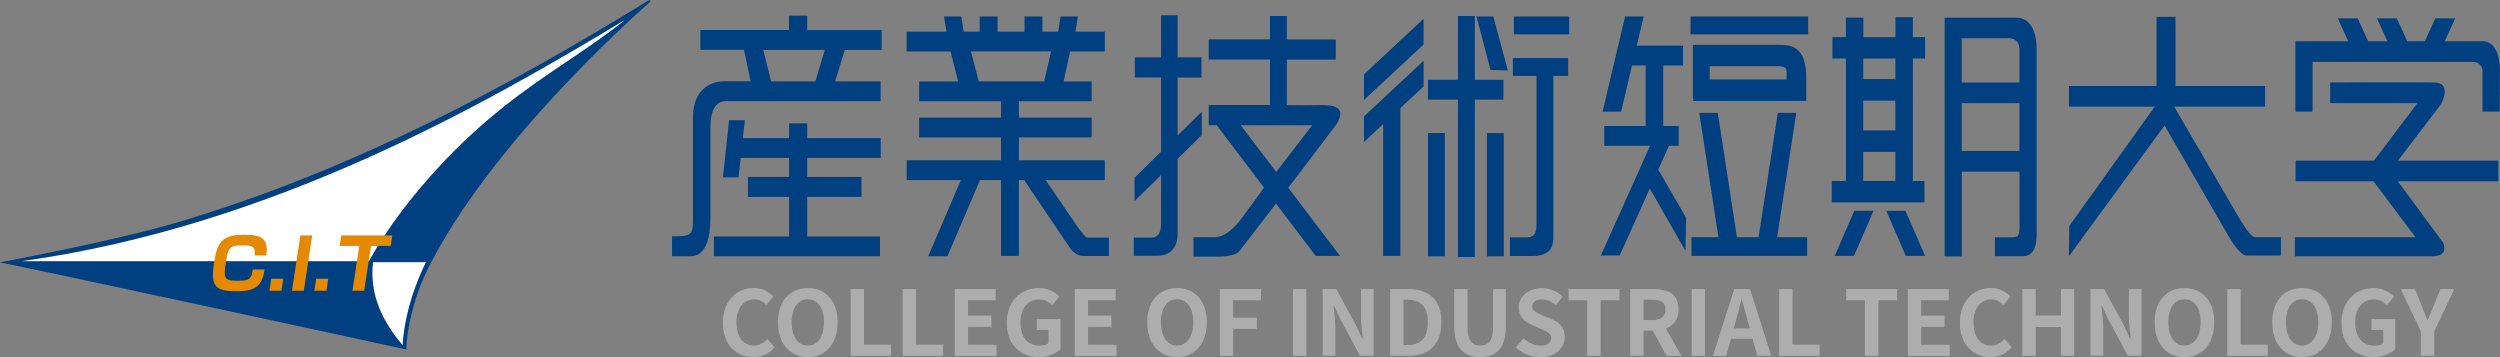 <?xml version="1.0" encoding="UTF-8"?><svg id="_レイヤー_2" xmlns="http://www.w3.org/2000/svg" viewBox="0 0 270 38.57"><rect x="0" y="0" width="270" height="38.57" fill="#808080" stroke="none"/><defs><style>.cls-1{fill:#fff;}.cls-2{fill:#e58900;}.cls-3{fill:#adadad;}.cls-4{fill:#004080;}</style></defs><g id="header_footer"><path class="cls-4" d="M70.27.15s-16.2,14.01-23.51,27.82c-2.82,5.09-2.89,9.67-2.87,9.78C43.87,37.72.07,28.27,0,28.35c-.14-.03,13.33-2.45,20.44-4.72C38.1,18.22,54.37,9.7,70.11,0l.16.15Z"/><path class="cls-1" d="M2.32,28.21C29.8,24.4,53,10.86,67.51,2.14c-4.13,3.32-8.48,5.71-13.09,9.37-10.21,8.13-14.57,16.7-14.57,16.7,0,0-37.54,0-37.54,0Z"/><path class="cls-1" d="M46,28.32c-.21.42-2.25,4.43-2.52,8.94-2.1-2.44-3.61-5.4-3.19-8.94,0,0,5.71,0,5.71,0Z"/><path class="cls-2" d="M27.49,27.59c.15-.98-.26-1.09-1.26-1.09-1.35,0-1.58.14-1.84,1.86-.25,1.65-.21,1.96,1.19,1.96.88,0,1.21-.03,1.47-.38.15-.2.18-.41.25-.84h1.28c-.11.65-.24,1.11-.5,1.48-.55.79-1.59.87-2.49.87-1.6,0-2.27-.22-2.52-1.08-.14-.49-.05-1.33.03-1.87.33-2.18.73-3.15,3.19-3.15,1.4,0,2.04.17,2.36.79.22.42.17.98.11,1.44h-1.26Z"/><path class="cls-2" d="M30.6,30.1l-.2,1.3h-1.3l.2-1.3h1.3Z"/><path class="cls-2" d="M33.72,25.42l-.91,5.98h-1.28l.91-5.98h1.28Z"/><path class="cls-2" d="M35.45,30.1l-.2,1.3h-1.3l.2-1.3h1.3Z"/><path class="cls-2" d="M40.07,26.56l-.74,4.84h-1.27l.74-4.84h-2.12l.17-1.14h5.52l-.17,1.14h-2.13Z"/><polygon class="cls-4" points="194 12.19 192 12.19 189.93 25.62 187.59 25.62 185.52 12.19 183.52 12.19 185.59 25.62 182.68 25.62 182.68 27.64 195.17 27.64 195.17 25.62 191.93 25.62 194 12.19"/><polygon class="cls-4" points="87.18 13.32 85.22 13.32 85.22 14.92 80.23 14.92 80.45 12.98 78.74 12.98 78.08 19.15 79.76 19.15 79.99 17.06 85.22 17.06 85.22 19.11 80.78 19.11 80.78 21.26 85.22 21.26 85.22 25.54 77.1 25.54 77.1 27.68 95.04 27.68 95.04 25.54 87.18 25.54 87.18 21.26 93.04 21.26 93.04 19.11 87.18 19.11 87.18 17.06 95.12 17.06 95.12 14.92 87.18 14.92 87.18 13.32"/><path class="cls-4" d="M87.18,1.69h-1.97v1.55h-9.57v2.14h4.71l.72,3.4h-3.01s-3.22-.05-3.22,3.92v11.12c0,1.29-.16,1.69-1.54,1.69-.4.04-.72-.01-.72-.01v2.18h1.72c.33-.07,2.43.49,2.43-4.2v-9.84c0-2.98,1.7-2.71,1.7-2.71h16.68v-2.14h-4.92l1.05-3.4h3.98v-2.14h-8.04v-1.55ZM89.08,5.39l-1.02,3.4h-4.78l-.85-3.4h6.65Z"/><path class="cls-4" d="M115.76,23.6c-.51-.76-2.83-4.15-2.83-4.15h6.39v-2.14h-9.28v-2.47h7.86v-2.14h-7.86v-1.76h7.86v-2.14h-3.03l.7-3.24h3.75v-2.14h-3.17l.26-1.64h-1.87l-.26,1.64h-1.7v-1.64h-1.93v1.64h-2.91v-1.64h-1.93v1.64h-1.73l-.26-1.64h-1.86l.26,1.64h-4.3v2.14h4.74l.82,3.24h-4.21v2.14h8.84v1.76h-8.84v2.14h8.84v2.47h-10.19v2.14h5.85l-3.52,8.23h2.07l3.52-8.23h2.27v8.19h1.93v-8.19h.57l4.91,7.28s.55.92,1.54.92c1.47,0,1.46,0,1.46,0h1.24v-1.99h-2.3s-.17.25-1.7-2.07ZM105.71,8.79l-.85-3.24h8.66l-.75,3.24h-7.06Z"/><path class="cls-4" d="M129.8,12.06l-2.62,2.57v-6.26h2.58v-2.18h-2.58V1.65h-1.78v4.54h-2.84v2.18h2.84v8.01l-2.87,2.82v2.52l2.87-2.82v4.96c0,1.06-.13,1.8-1.12,1.8h-1.83v1.98s.22-.02,2.53-.02,2.2-2.28,2.2-2.28v-8.19l2.62-2.57v-2.52Z"/><path class="cls-4" d="M144.32,13.46c1.17-1.92-.23-2.14-1.76-2.11-1.71.04-3.58,0-3.58,0v-4.91h5.28v-2.18h-5.28V1.73h-1.82v2.52h-6.62v2.18h6.62v4.91h-6.62v2.18h.86l5.12,6.75-2.47,3.37s-1.34,1.96-2.87,1.98c-1.44.01-2.28,0-2.28,0v2.1h2.39c1.44,0,2.28-.21,2.59-.63.31-.42,0,0,0,0l3.93-5.1,4.29,5.65h2.62l-5.59-7.36s5.18-6.8,5.18-6.82ZM134,13.53h7.72l-3.89,5.04-3.83-5.04Z"/><polygon class="cls-4" points="147.31 15.34 149.38 13.4 149.38 27.64 151.24 27.64 151.24 11.67 153.75 9.33 153.75 6.56 147.31 12.57 147.31 15.34"/><polygon class="cls-4" points="147.31 10.8 153.75 4.8 153.75 2.03 147.31 8.03 147.31 10.8"/><polygon class="cls-4" points="162.37 8.62 159.28 8.62 159.28 1.73 157.46 1.73 157.46 8.62 154.22 8.62 154.22 10.76 157.46 10.76 157.46 27.76 159.28 27.76 159.28 10.76 162.37 10.76 162.37 8.62"/><rect class="cls-4" x="154.22" y="14.37" width="1.82" height="13.31"/><rect class="cls-4" x="160.59" y="14.37" width="1.82" height="13.31"/><polygon class="cls-4" points="159.46 1.78 160.97 7.55 162.85 7.61 161.28 1.78 159.46 1.78"/><rect class="cls-4" x="163.5" y="1.78" width="5.97" height="1.93"/><rect class="cls-4" x="182.58" y="1.78" width="12.7" height="1.93"/><path class="cls-4" d="M163.39,8.2h2.55v15.69c0,.73.07,1.74-.99,1.74h-1.88v2.02s-.22,0,2.47,0c2.23,0,2.22-1.51,2.22-2.02V8.2h1.6v-1.93h-5.97v1.93Z"/><polygon class="cls-4" points="180.25 15.75 181.3 15.75 181.3 13.61 179.63 13.61 179.63 7.07 181.77 7.07 181.77 4.93 176.77 4.93 177.52 1.78 175.51 1.78 173.08 12.06 175.08 12.06 176.26 7.07 177.73 7.07 177.73 13.61 173.26 13.61 173.26 15.75 178.21 15.75 172.89 27.59 174.93 27.59 178.18 20.36 182.03 27.09 182.1 23.52 179.09 18.32 180.25 15.75"/><path class="cls-4" d="M192.06,4.84h-9.23v5.71h.04v.35h12.21v-2.44c0-3.47-1.59-3.62-3.01-3.62ZM184.65,8.59v-1.44h6.72c1.22,0,1.58,0,1.58.61v.82h-8.3Z"/><path class="cls-4" d="M206.59,1.86h-1.88v2.15h-3.47V1.9h-1.88v2.11h-1.46v2.31h1.46v13.23h-1.53v2.31h10.01v-2.31h-1.25V6.32h1.32v-2.31h-1.32V1.86ZM204.7,19.54h-3.47v-3.13h3.47v3.13ZM204.7,14.08h-3.47v-3.21h3.47v3.21ZM204.7,8.54h-3.47v-2.22h3.47v2.22Z"/><polygon class="cls-4" points="198.15 27.64 200.23 27.64 202.34 22.77 200.26 22.77 198.15 27.64"/><polygon class="cls-4" points="203.72 22.77 205.83 27.64 207.91 27.64 205.79 22.77 203.72 22.77"/><path class="cls-4" d="M217.78,1.91h-5.9s-1.86,0-1.86,0v25.78h1.86v-9.15h6.23v5.05c0,2.09.08,2.04-1.32,2.04-1.31,0-1.34,0-1.34,0v2.04h2.82c1.81.14,1.69-2,1.69-2.86V5.34c0-3.62-2.17-3.43-2.17-3.43ZM218.1,16.3h-6.23v-5.16h6.23v5.16ZM218.1,5.38v3.53h-6.23v-4.78h4.93s1.3-.17,1.3,1.24Z"/><path class="cls-4" d="M268.08,4.46h-4.05l1.13-2.48h-2.15l-1.13,2.48h-1.89l-1.13-2.48h-2.15l1.13,2.48h-2.08l-1.13-2.48h-2.15l1.13,2.48h-5.71v.75h0v6.84h1.86v-5.37h17.21c1.13,0,1.14.94,1.14.94v4.43h1.86l.02-4.21s.21-3.39-1.92-3.39Z"/><path class="cls-4" d="M241.99,23.83l-7.18-12.31h9.82v-2.23h-9.68V1.82h-2.04v7.47h-9.46v2.23h9.26l-9.23,12.89-.04,3.27,10.33-14.13,6.89,11.91s1.19,2.14,1.98,2.14h3.7v-1.98h-2.8c-.49,0-1.54-1.79-1.54-1.79Z"/><path class="cls-4" d="M263.59,11.29c.22-.27,1.17-2.34-.64-2.38-2.32-.05-11.29,0-11.29,0v2.23h9.42l-4.69,6.21h-8.47v2.23h8.42l4.53,6.04h-13.03v2.06h14.84c1.89,0,1.18-1.47,1.18-1.47l-4.9-6.63h10.86v-2.23h-10.84s4.41-5.8,4.62-6.06Z"/><path class="cls-3" d="M81.36,38.57c-.45,0-.88-.08-1.27-.24s-.74-.4-1.05-.71-.54-.71-.71-1.17c-.17-.46-.26-.99-.26-1.59s.09-1.13.26-1.59c.17-.46.42-.86.72-1.18.31-.32.67-.57,1.07-.74.4-.17.83-.25,1.29-.25s.87.09,1.23.28c.36.19.65.4.88.65l-.75.91c-.18-.18-.38-.33-.6-.44s-.46-.17-.73-.17c-.36,0-.69.1-.98.3-.29.2-.51.48-.68.85s-.24.81-.24,1.33.08.97.23,1.35.37.66.65.86c.28.2.61.3.99.3.31,0,.59-.07.83-.2s.46-.3.65-.51l.77.9c-.3.35-.64.61-1.02.79s-.81.27-1.28.27Z"/><path class="cls-3" d="M87.24,38.57c-.64,0-1.19-.15-1.68-.45-.48-.3-.86-.73-1.13-1.3-.27-.56-.41-1.24-.41-2.02s.14-1.44.41-1.99c.27-.55.65-.97,1.13-1.26s1.04-.44,1.68-.44,1.2.15,1.68.44c.48.29.86.72,1.13,1.26.27.55.41,1.21.41,1.99s-.14,1.46-.41,2.02c-.27.56-.65,1-1.13,1.3-.48.3-1.04.45-1.68.45ZM87.24,37.32c.36,0,.67-.1.93-.31.26-.21.47-.5.61-.88s.21-.83.21-1.34-.07-.95-.21-1.32-.35-.65-.61-.85c-.26-.2-.57-.3-.93-.3s-.67.1-.93.3-.46.48-.6.85c-.14.37-.21.81-.21,1.32s.07.96.21,1.34c.14.38.34.67.6.88s.57.31.93.31Z"/><path class="cls-3" d="M91.87,38.43v-7.21h1.44v6h2.93v1.21h-4.37Z"/><path class="cls-3" d="M97.49,38.43v-7.21h1.44v6h2.93v1.21h-4.37Z"/><path class="cls-3" d="M103.11,38.43v-7.21h4.42v1.21h-2.98v1.66h2.52v1.21h-2.52v1.93h3.08v1.21h-4.52Z"/><path class="cls-3" d="M112.19,38.57c-.65,0-1.23-.14-1.76-.43-.52-.29-.94-.7-1.24-1.25s-.46-1.23-.46-2.02c0-.6.09-1.13.27-1.59.18-.46.43-.86.74-1.18.32-.32.68-.57,1.1-.74.42-.17.86-.25,1.34-.25.52,0,.96.1,1.33.29.37.19.67.4.9.64l-.77.91c-.18-.17-.38-.31-.6-.43-.22-.12-.49-.18-.81-.18-.4,0-.76.1-1.06.3s-.54.48-.71.85-.25.81-.25,1.33.08.97.24,1.35.4.66.71.86c.32.2.71.3,1.18.3.17,0,.34-.02.51-.07.16-.05.29-.12.39-.2v-1.42h-1.27v-1.18h2.57v3.25c-.25.24-.57.44-.98.61-.41.17-.86.25-1.36.25Z"/><path class="cls-3" d="M116.07,38.43v-7.21h4.42v1.21h-2.98v1.66h2.52v1.21h-2.52v1.93h3.08v1.21h-4.52Z"/><path class="cls-3" d="M127.12,38.57c-.64,0-1.2-.15-1.68-.45-.48-.3-.86-.73-1.13-1.3-.27-.56-.41-1.24-.41-2.02s.14-1.44.41-1.99c.27-.55.65-.97,1.13-1.26.48-.29,1.04-.44,1.68-.44s1.2.15,1.68.44c.48.29.86.72,1.13,1.26.27.55.41,1.21.41,1.99s-.14,1.46-.41,2.02c-.27.56-.65,1-1.13,1.3-.48.3-1.04.45-1.68.45ZM127.12,37.32c.36,0,.67-.1.93-.31s.46-.5.61-.88.21-.83.21-1.34-.07-.95-.21-1.32-.34-.65-.61-.85-.57-.3-.93-.3-.67.1-.93.3-.46.48-.6.85-.21.81-.21,1.32.07.96.21,1.34.34.67.6.88.57.31.93.31Z"/><path class="cls-3" d="M131.75,38.43v-7.21h4.43v1.21h-3v1.88h2.56v1.21h-2.56v2.92h-1.44Z"/><path class="cls-3" d="M139.64,38.43v-7.21h1.44v7.21h-1.44Z"/><path class="cls-3" d="M142.85,38.43v-7.21h1.47l2.09,3.84.73,1.56h.05c-.04-.38-.08-.79-.13-1.24-.05-.45-.07-.88-.07-1.28v-2.88h1.36v7.21h-1.47l-2.07-3.85-.73-1.55h-.05c.03.39.07.8.12,1.23.04.43.07.86.07,1.27v2.89h-1.37Z"/><path class="cls-3" d="M150.14,38.43v-7.21h1.97c.74,0,1.37.13,1.9.39.53.26.94.65,1.23,1.18.29.52.43,1.19.43,2s-.14,1.48-.43,2.02c-.29.54-.69.94-1.21,1.21-.52.27-1.13.4-1.85.4h-2.05ZM151.58,37.26h.44c.45,0,.84-.08,1.17-.25.33-.17.58-.43.75-.8.18-.37.26-.84.26-1.42s-.09-1.05-.26-1.41c-.17-.35-.43-.61-.75-.77-.33-.16-.72-.24-1.17-.24h-.44v4.88Z"/><path class="cls-3" d="M159.86,38.57c-.45,0-.84-.06-1.19-.19-.34-.13-.64-.33-.88-.6-.24-.27-.43-.62-.55-1.05-.12-.43-.18-.94-.18-1.54v-3.97h1.43v4.09c0,.5.06.89.17,1.19.11.29.27.5.47.63s.45.19.73.19.53-.06.74-.19c.21-.13.37-.34.48-.63.11-.29.17-.69.17-1.19v-4.09h1.38v3.97c0,.6-.06,1.11-.18,1.54-.12.43-.3.78-.54,1.05-.24.27-.53.47-.88.6s-.73.19-1.17.19Z"/><path class="cls-3" d="M166.34,38.57c-.48,0-.95-.09-1.41-.27-.46-.18-.87-.44-1.22-.78l.83-.99c.25.24.54.43.87.58.33.15.65.22.96.22.38,0,.66-.07.86-.22.19-.15.29-.35.29-.6,0-.18-.05-.33-.14-.43-.09-.11-.22-.2-.38-.29-.16-.08-.35-.17-.56-.25l-.95-.42c-.24-.1-.47-.23-.7-.39-.22-.17-.41-.37-.55-.63-.15-.25-.22-.55-.22-.9,0-.4.11-.75.32-1.06.21-.31.51-.56.88-.74.38-.18.8-.28,1.28-.28.43,0,.84.08,1.24.24s.74.39,1.03.69l-.73.89c-.23-.19-.46-.33-.71-.44-.25-.1-.52-.16-.83-.16s-.56.07-.74.2-.28.32-.28.56c0,.17.05.31.16.42.1.11.24.21.41.29s.35.16.55.25l.94.38c.29.12.55.26.76.44.22.18.39.39.51.63.12.25.18.54.18.9,0,.39-.11.75-.32,1.08s-.51.6-.9.8c-.39.2-.87.3-1.42.3Z"/><path class="cls-3" d="M171.42,38.43v-6h-2.02v-1.21h5.5v1.21h-2.03v6h-1.44Z"/><path class="cls-3" d="M176.07,38.43v-7.21h2.5c.51,0,.97.07,1.38.2.41.13.73.36.97.68.24.32.36.76.36,1.31s-.12.97-.36,1.31c-.24.34-.56.59-.97.75-.41.16-.87.24-1.38.24h-1.06v2.72h-1.44ZM177.51,34.57h.93c.47,0,.82-.1,1.06-.29.24-.19.37-.48.37-.87s-.12-.66-.37-.81-.6-.23-1.06-.23h-.93v2.2ZM179.98,38.43l-1.67-3.09,1.01-.9,2.28,3.99h-1.62Z"/><path class="cls-3" d="M182.7,38.43v-7.21h1.44v7.21h-1.44Z"/><path class="cls-3" d="M184.99,38.43l2.31-7.21h1.7l2.3,7.21h-1.52l-1.02-3.75c-.11-.38-.22-.77-.32-1.17s-.21-.8-.32-1.18h-.04c-.09.39-.19.78-.3,1.19-.11.4-.21.79-.32,1.17l-1.03,3.75h-1.46ZM186.42,36.58v-1.12h3.42v1.12h-3.42Z"/><path class="cls-3" d="M192.15,38.43v-7.21h1.44v6h2.93v1.21h-4.37Z"/><path class="cls-3" d="M201.41,38.43v-6h-2.02v-1.21h5.5v1.21h-2.03v6h-1.44Z"/><path class="cls-3" d="M206.05,38.43v-7.21h4.42v1.21h-2.98v1.66h2.52v1.21h-2.52v1.93h3.08v1.21h-4.52Z"/><path class="cls-3" d="M214.96,38.57c-.45,0-.88-.08-1.27-.24s-.74-.4-1.05-.71-.54-.71-.71-1.17c-.17-.46-.26-.99-.26-1.59s.09-1.13.26-1.59c.17-.46.42-.86.72-1.18.31-.32.67-.57,1.07-.74.4-.17.83-.25,1.29-.25s.87.09,1.23.28c.36.19.65.4.88.65l-.75.91c-.18-.18-.38-.33-.6-.44s-.46-.17-.73-.17c-.36,0-.69.1-.98.3-.29.2-.51.48-.68.85s-.24.81-.24,1.33.08.97.23,1.35.37.66.65.86c.28.2.61.3.99.3.31,0,.59-.07.83-.2s.46-.3.65-.51l.77.9c-.3.35-.64.61-1.02.79s-.81.27-1.28.27Z"/><path class="cls-3" d="M218.42,38.43v-7.21h1.44v2.85h2.72v-2.85h1.43v7.21h-1.43v-3.11h-2.72v3.11h-1.44Z"/><path class="cls-3" d="M225.78,38.43v-7.21h1.47l2.09,3.84.73,1.56h.05c-.04-.38-.08-.79-.13-1.24-.04-.45-.07-.88-.07-1.28v-2.88h1.36v7.21h-1.47l-2.07-3.85-.73-1.55h-.05c.03.39.07.8.12,1.23.05.43.07.86.07,1.27v2.89h-1.37Z"/><path class="cls-3" d="M235.92,38.57c-.64,0-1.19-.15-1.68-.45-.48-.3-.86-.73-1.13-1.3-.27-.56-.41-1.24-.41-2.02s.14-1.44.41-1.99c.27-.55.65-.97,1.13-1.26s1.04-.44,1.68-.44,1.2.15,1.68.44c.48.29.86.72,1.13,1.26.27.55.41,1.21.41,1.99s-.14,1.46-.41,2.02c-.27.56-.65,1-1.13,1.3-.48.3-1.04.45-1.68.45ZM235.92,37.32c.36,0,.67-.1.93-.31.26-.21.47-.5.61-.88s.21-.83.21-1.34-.07-.95-.21-1.32-.35-.65-.61-.85c-.26-.2-.57-.3-.93-.3s-.67.1-.93.3-.46.48-.6.85c-.14.37-.21.81-.21,1.32s.07.96.21,1.34c.14.38.34.67.6.88s.57.31.93.31Z"/><path class="cls-3" d="M240.55,38.43v-7.21h1.44v6h2.93v1.21h-4.37Z"/><path class="cls-3" d="M248.62,38.57c-.64,0-1.2-.15-1.68-.45-.48-.3-.86-.73-1.13-1.3-.27-.56-.41-1.24-.41-2.02s.14-1.44.41-1.99c.27-.55.65-.97,1.13-1.26.48-.29,1.04-.44,1.68-.44s1.2.15,1.68.44c.48.29.86.72,1.13,1.26.27.55.41,1.21.41,1.99s-.14,1.46-.41,2.02c-.27.56-.65,1-1.13,1.3-.48.3-1.04.45-1.68.45ZM248.62,37.32c.36,0,.67-.1.93-.31s.46-.5.61-.88.21-.83.21-1.34-.07-.95-.21-1.32-.34-.65-.61-.85-.57-.3-.93-.3-.67.1-.93.3-.46.48-.6.85-.21.81-.21,1.32.07.96.21,1.34.34.67.6.88.57.31.93.31Z"/><path class="cls-3" d="M256.34,38.57c-.65,0-1.23-.14-1.76-.43-.52-.29-.94-.7-1.24-1.25s-.46-1.23-.46-2.02c0-.6.09-1.13.27-1.59.18-.46.43-.86.74-1.18.32-.32.68-.57,1.1-.74.42-.17.86-.25,1.34-.25.52,0,.96.1,1.33.29.37.19.67.4.9.64l-.77.91c-.18-.17-.38-.31-.6-.43-.22-.12-.49-.18-.81-.18-.4,0-.76.1-1.06.3s-.54.48-.71.85-.25.81-.25,1.33.08.97.24,1.35.4.66.71.86c.32.2.71.3,1.18.3.17,0,.34-.02.51-.07.16-.05.29-.12.39-.2v-1.42h-1.27v-1.18h2.57v3.25c-.25.24-.57.44-.98.61-.41.17-.86.25-1.36.25Z"/><path class="cls-3" d="M261.45,38.43v-2.64l-2.17-4.57h1.53l.72,1.76c.1.27.21.54.31.79.1.26.21.52.32.8h.04c.11-.28.22-.55.33-.8.11-.26.21-.52.32-.79l.72-1.76h1.5l-2.17,4.57v2.64h-1.43Z"/></g></svg>